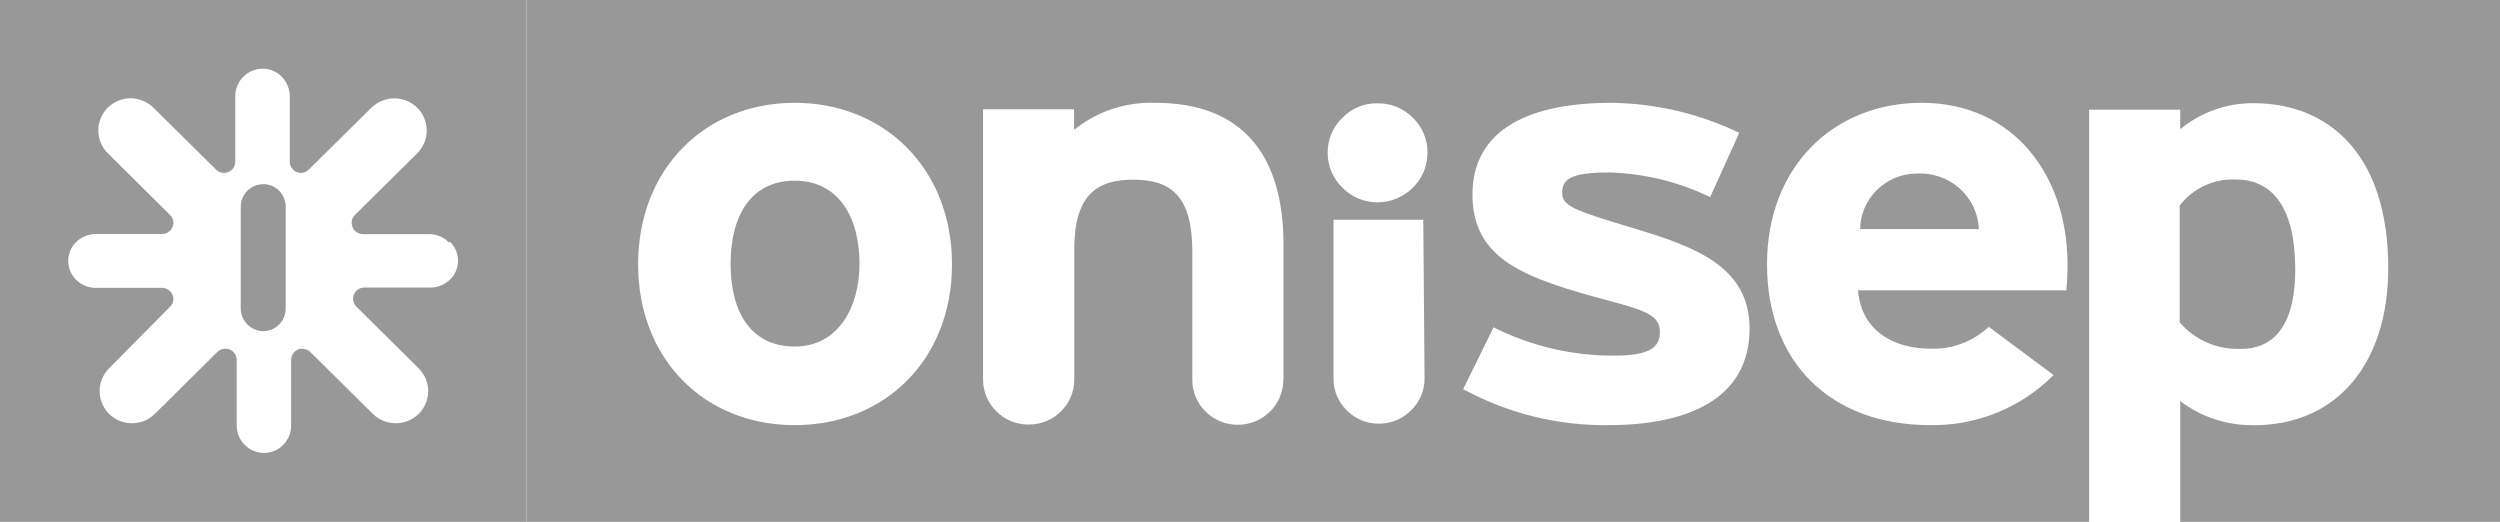 <?xml version="1.0" encoding="UTF-8"?><svg id="Calque_1" xmlns="http://www.w3.org/2000/svg" width="343.83" height="71.77" viewBox="0 0 343.83 71.77"><defs><style>.cls-1{fill:#989898;}</style></defs><path class="cls-1" d="M109.3,24.85c-6.01,0-8.82,4.8-8.82,11.45s2.81,11.36,8.82,11.36,8.91-5.45,8.91-11.36c0-6.48-2.91-11.45-8.91-11.45Z"/><path class="cls-1" d="M269.51,25.92c-1.61-1.44-3.73-2.17-5.89-2.05h0c-2.04,0-4.01.81-5.47,2.24-1.46,1.42-2.29,3.36-2.33,5.39h16.35c-.1-2.15-1.06-4.16-2.67-5.59Z"/><path class="cls-1" d="M72.41,0v71.77h214.91V15.08h12.53v2.69c2.84-2.34,6.4-3.6,10.08-3.58,10.17,0,18.53,6.82,18.53,22.69,0,12.73-6.73,21.61-18.53,21.61v-.02c-3.64.06-7.19-1.11-10.08-3.31v16.62h43.99V0H72.41ZM109.3,58.47c-12.43,0-21.54-9.08-21.54-22.12s9.11-22.21,21.54-22.21,21.63,9.15,21.63,22.21-9.18,22.12-21.63,22.12ZM176.52,52.08l-.02.12c0,1.65-.65,3.23-1.82,4.4-1.18,1.17-2.77,1.82-4.43,1.82-1.66.01-3.26-.64-4.44-1.81-1.18-1.16-1.84-2.75-1.83-4.41v-17.6c0-7.61-2.91-9.89-8.09-9.89s-8.14,2.23-8.14,9.6v17.89c0,1.65-.66,3.22-1.83,4.38-1.17,1.16-2.76,1.81-4.42,1.81-1.66.02-3.27-.63-4.45-1.8-1.18-1.16-1.85-2.74-1.85-4.4V15.03h12.52v2.83c3.16-2.55,7.13-3.87,11.19-3.72,12.16,0,17.61,7.44,17.61,19.45v18.49ZM195.92,52.03c.02,1.66-.65,3.25-1.84,4.39-1.17,1.19-2.77,1.86-4.43,1.85-1.67.01-3.27-.65-4.43-1.85-1.15-1.12-1.81-2.65-1.82-4.25v-21.95h12.35l.17,21.63v.17ZM194.32,25.81c-1.29,1.28-3.03,2.01-4.84,2.02h0c-1.82.02-3.58-.71-4.85-2.02-.65-.62-1.16-1.37-1.51-2.2-.35-.82-.53-1.71-.52-2.61-.02-1.81.72-3.55,2.03-4.8,1.26-1.32,3.02-2.04,4.85-1.99.9-.01,1.8.16,2.63.5.83.34,1.58.85,2.21,1.49,1.3,1.26,2.03,3,2.01,4.8,0,1.81-.72,3.54-2.01,4.8ZM221.26,58.47h-.05c-6.97.09-13.86-1.62-19.98-4.95l4.19-8.5c5.13,2.57,10.79,3.91,16.52,3.89,4.84,0,6.35-1.06,6.35-3.24s-1.7-2.91-6.98-4.3c-11.46-3.07-18.8-5.59-18.8-14.6s7.9-12.63,19.06-12.63c6.11.07,12.14,1.48,17.63,4.13l-4,8.84c-4.34-2.11-9.08-3.26-13.91-3.39-5.11,0-6.44.86-6.44,2.74s1.43,2.4,9.88,4.95c8.45,2.54,15.89,5.26,15.89,13.78,0,9.8-8.72,13.28-19.38,13.28ZM284.17,39.93h-28.63c.46,5.81,5.26,8.02,9.84,8.02,1.49.07,2.98-.16,4.38-.68,1.4-.51,2.67-1.31,3.76-2.32l8.91,6.63c-2.21,2.23-4.86,3.99-7.77,5.17-2.92,1.19-6.04,1.77-9.19,1.72-13.73,0-22.45-8.67-22.45-22.12s9.18-22.21,21.27-22.21c12.69,0,20.06,10.06,20.06,22.21.01,1.19-.04,2.39-.17,3.58Z"/><path class="cls-1" d="M303.57,47.13c1.47.63,3.06.92,4.66.85,4.84,0,7.44-3.75,7.44-10.88,0-8.76-3.27-12.41-8.16-12.41-1.48-.07-2.96.21-4.31.84-1.35.62-2.52,1.56-3.42,2.74v16.06c1.03,1.21,2.33,2.17,3.8,2.8Z"/><path class="cls-1" d="M0,0v71.77h72.41V0H0ZM61.92,38.42c-.73.73-1.73,1.14-2.76,1.13h-9.04c-.62-.01-1.19.36-1.43.94-.25.57-.13,1.24.32,1.68l8.58,8.5c.83.83,1.3,1.95,1.3,3.12,0,1.17-.47,2.3-1.3,3.12-.84.83-1.98,1.3-3.16,1.3-1.18,0-2.32-.46-3.16-1.29l-8.58-8.5c-.45-.43-1.11-.57-1.7-.36-.57.25-.94.82-.95,1.44v8.98c.02,1-.37,1.96-1.06,2.68-.7.72-1.66,1.13-2.67,1.14-1.01-.01-1.97-.42-2.68-1.14-.7-.71-1.09-1.68-1.08-2.68v-8.98c0-.63-.38-1.21-.97-1.44-.59-.22-1.25-.08-1.7.36l-8.58,8.5c-.84.83-1.97,1.29-3.15,1.29-1.18,0-2.31-.46-3.15-1.29-.83-.83-1.3-1.96-1.3-3.13,0-1.18.47-2.3,1.3-3.13l8.36-8.45c.48-.42.62-1.1.36-1.68-.25-.56-.81-.93-1.43-.94h-9.08c-1,.02-1.97-.37-2.69-1.06-.72-.69-1.13-1.64-1.14-2.63,0-.97.38-1.9,1.07-2.59.73-.73,1.73-1.13,2.76-1.13h9.08c.63,0,1.19-.38,1.43-.96.25-.58.1-1.26-.36-1.68l-8.55-8.48c-.83-.83-1.29-1.95-1.29-3.12,0-1.17.47-2.29,1.29-3.12.84-.83,1.97-1.3,3.15-1.3,1.18,0,2.31.47,3.15,1.3l8.58,8.48c.43.46,1.11.61,1.7.36.59-.22.97-.79.97-1.42v-8.98c-.01-1,.38-1.97,1.08-2.68.71-.72,1.67-1.12,2.68-1.14.97,0,1.9.38,2.59,1.06.73.73,1.14,1.73,1.14,2.76v8.98c0,.62.38,1.17.94,1.42.58.25,1.26.11,1.7-.36l8.58-8.48c.84-.83,1.98-1.29,3.16-1.29,1.18,0,2.32.46,3.16,1.29.83.83,1.29,1.96,1.3,3.13,0,1.17-.47,2.3-1.3,3.13l-8.58,8.48c-.44.44-.57,1.11-.32,1.68.06.19.17.37.32.5.3.29.7.46,1.11.46h9.04c1.04-.02,2.04.39,2.76,1.13h0l.19-.05s.05.05.07.07c1.38,1.43,1.35,3.7-.07,5.09Z"/><path class="cls-1" d="M36.21,25.33c-.83,0-1.62.34-2.2.92-.58.58-.9,1.37-.9,2.2v13.95c0,.83.32,1.62.9,2.21.58.59,1.37.93,2.2.94.83-.01,1.62-.35,2.2-.94.58-.59.89-1.38.88-2.21v-13.95c.01-.82-.31-1.61-.88-2.2-.58-.59-1.37-.92-2.19-.93Z"/></svg>